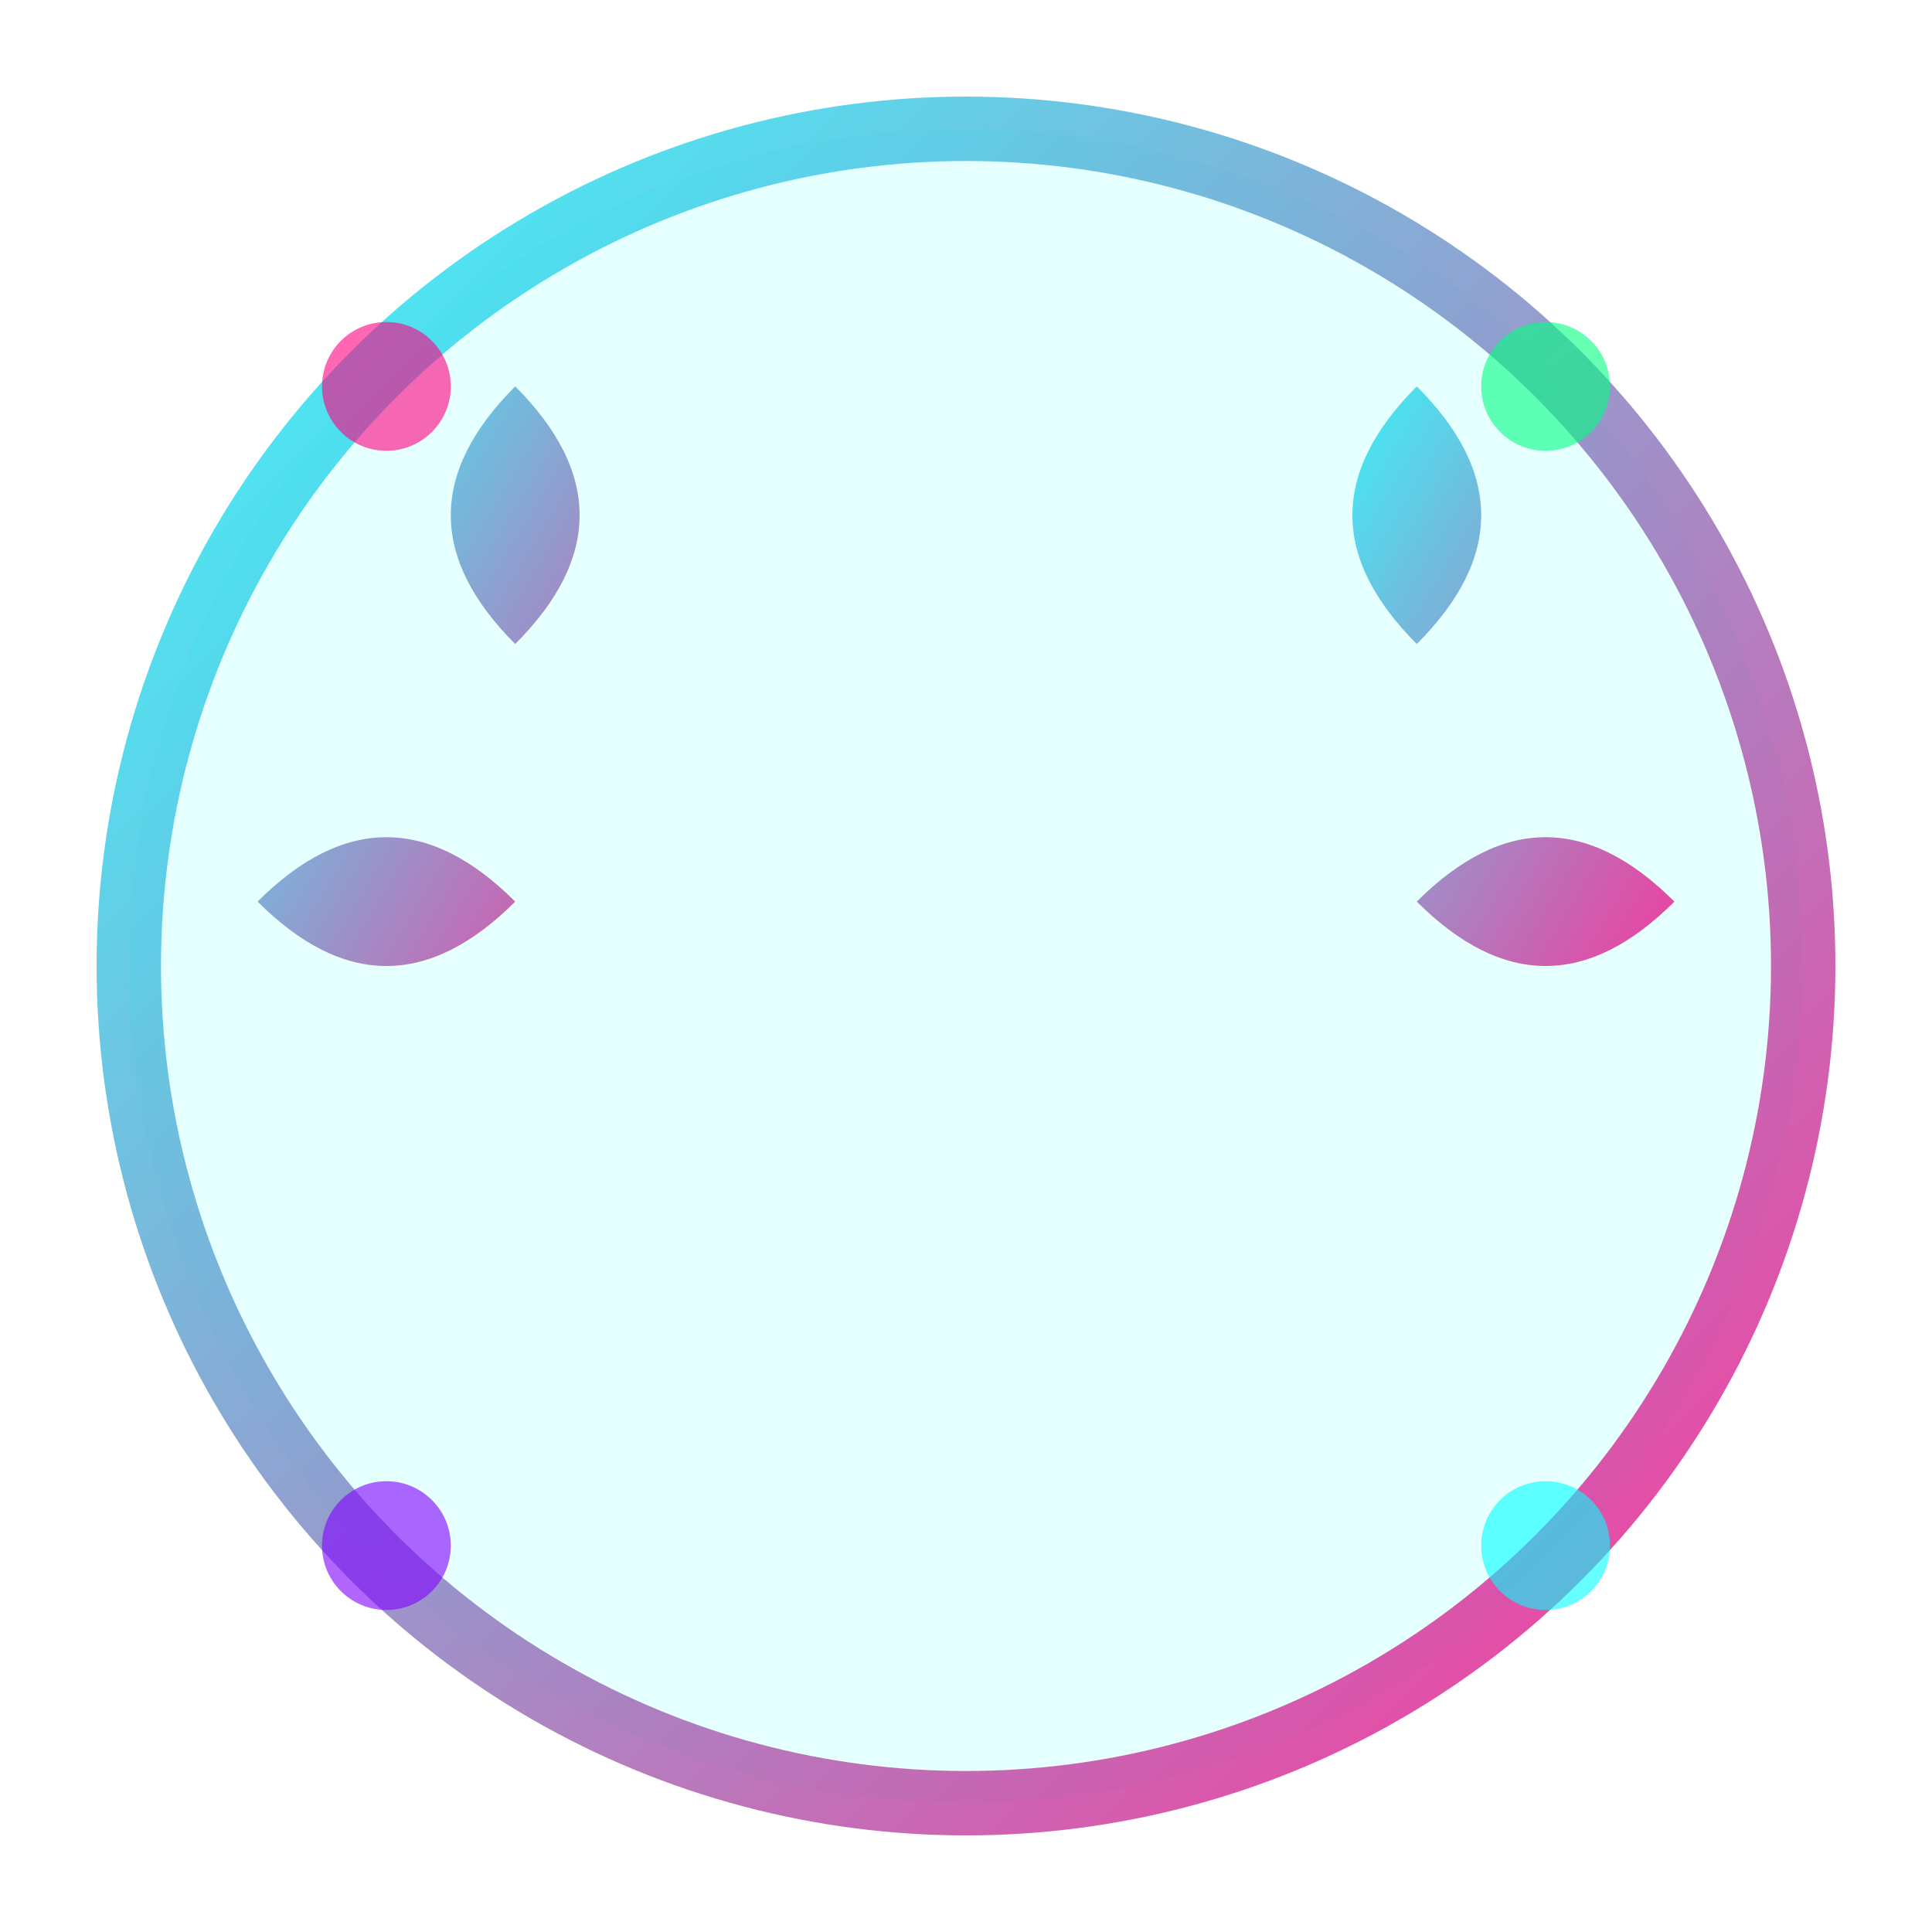 <svg width="30" height="30" viewBox="0 0 30 30" fill="none" xmlns="http://www.w3.org/2000/svg">
  <defs>
    <linearGradient id="quoteGradient" x1="0%" y1="0%" x2="100%" y2="100%">
      <stop offset="0%" style="stop-color:#00ffff;stop-opacity:0.8" />
      <stop offset="100%" style="stop-color:#ff0080;stop-opacity:0.8" />
    </linearGradient>
    <filter id="quoteGlow" x="-50%" y="-50%" width="200%" height="200%">
      <feGaussianBlur stdDeviation="1" result="coloredBlur"/>
      <feMerge> 
        <feMergeNode in="coloredBlur"/>
        <feMergeNode in="SourceGraphic"/>
      </feMerge>
    </filter>
  </defs>
  
  <!-- Quote mark background circle -->
  <circle cx="15" cy="15" r="13" fill="rgba(0,255,255,0.1)" stroke="url(#quoteGradient)" stroke-width="1" filter="url(#quoteGlow)">
    <animate attributeName="r" values="13;14;13" dur="2s" repeatCount="indefinite"/>
  </circle>
  
  <!-- Left quote mark -->
  <path d="M8 10 Q6 8 8 6 Q10 8 8 10 L8 14 Q6 16 4 14 Q6 12 8 14 Z" fill="url(#quoteGradient)" filter="url(#quoteGlow)">
    <animate attributeName="opacity" values="0.8;1;0.8" dur="3s" repeatCount="indefinite"/>
  </path>
  
  <!-- Right quote mark -->
  <path d="M22 10 Q24 8 22 6 Q20 8 22 10 L22 14 Q24 16 26 14 Q24 12 22 14 Z" fill="url(#quoteGradient)" filter="url(#quoteGlow)">
    <animate attributeName="opacity" values="0.8;1;0.8" dur="3s" repeatCount="indefinite" begin="0.5s"/>
  </path>
  
  <!-- Decorative sparkles -->
  <g opacity="0.6">
    <circle cx="6" cy="6" r="1" fill="#ff0080">
      <animate attributeName="opacity" values="0;1;0" dur="2s" repeatCount="indefinite"/>
    </circle>
    <circle cx="24" cy="6" r="1" fill="#00ff80">
      <animate attributeName="opacity" values="0;1;0" dur="2s" repeatCount="indefinite" begin="0.7s"/>
    </circle>
    <circle cx="6" cy="24" r="1" fill="#8000ff">
      <animate attributeName="opacity" values="0;1;0" dur="2s" repeatCount="indefinite" begin="1.4s"/>
    </circle>
    <circle cx="24" cy="24" r="1" fill="#00ffff">
      <animate attributeName="opacity" values="0;1;0" dur="2s" repeatCount="indefinite" begin="0.3s"/>
    </circle>
  </g>
</svg>

